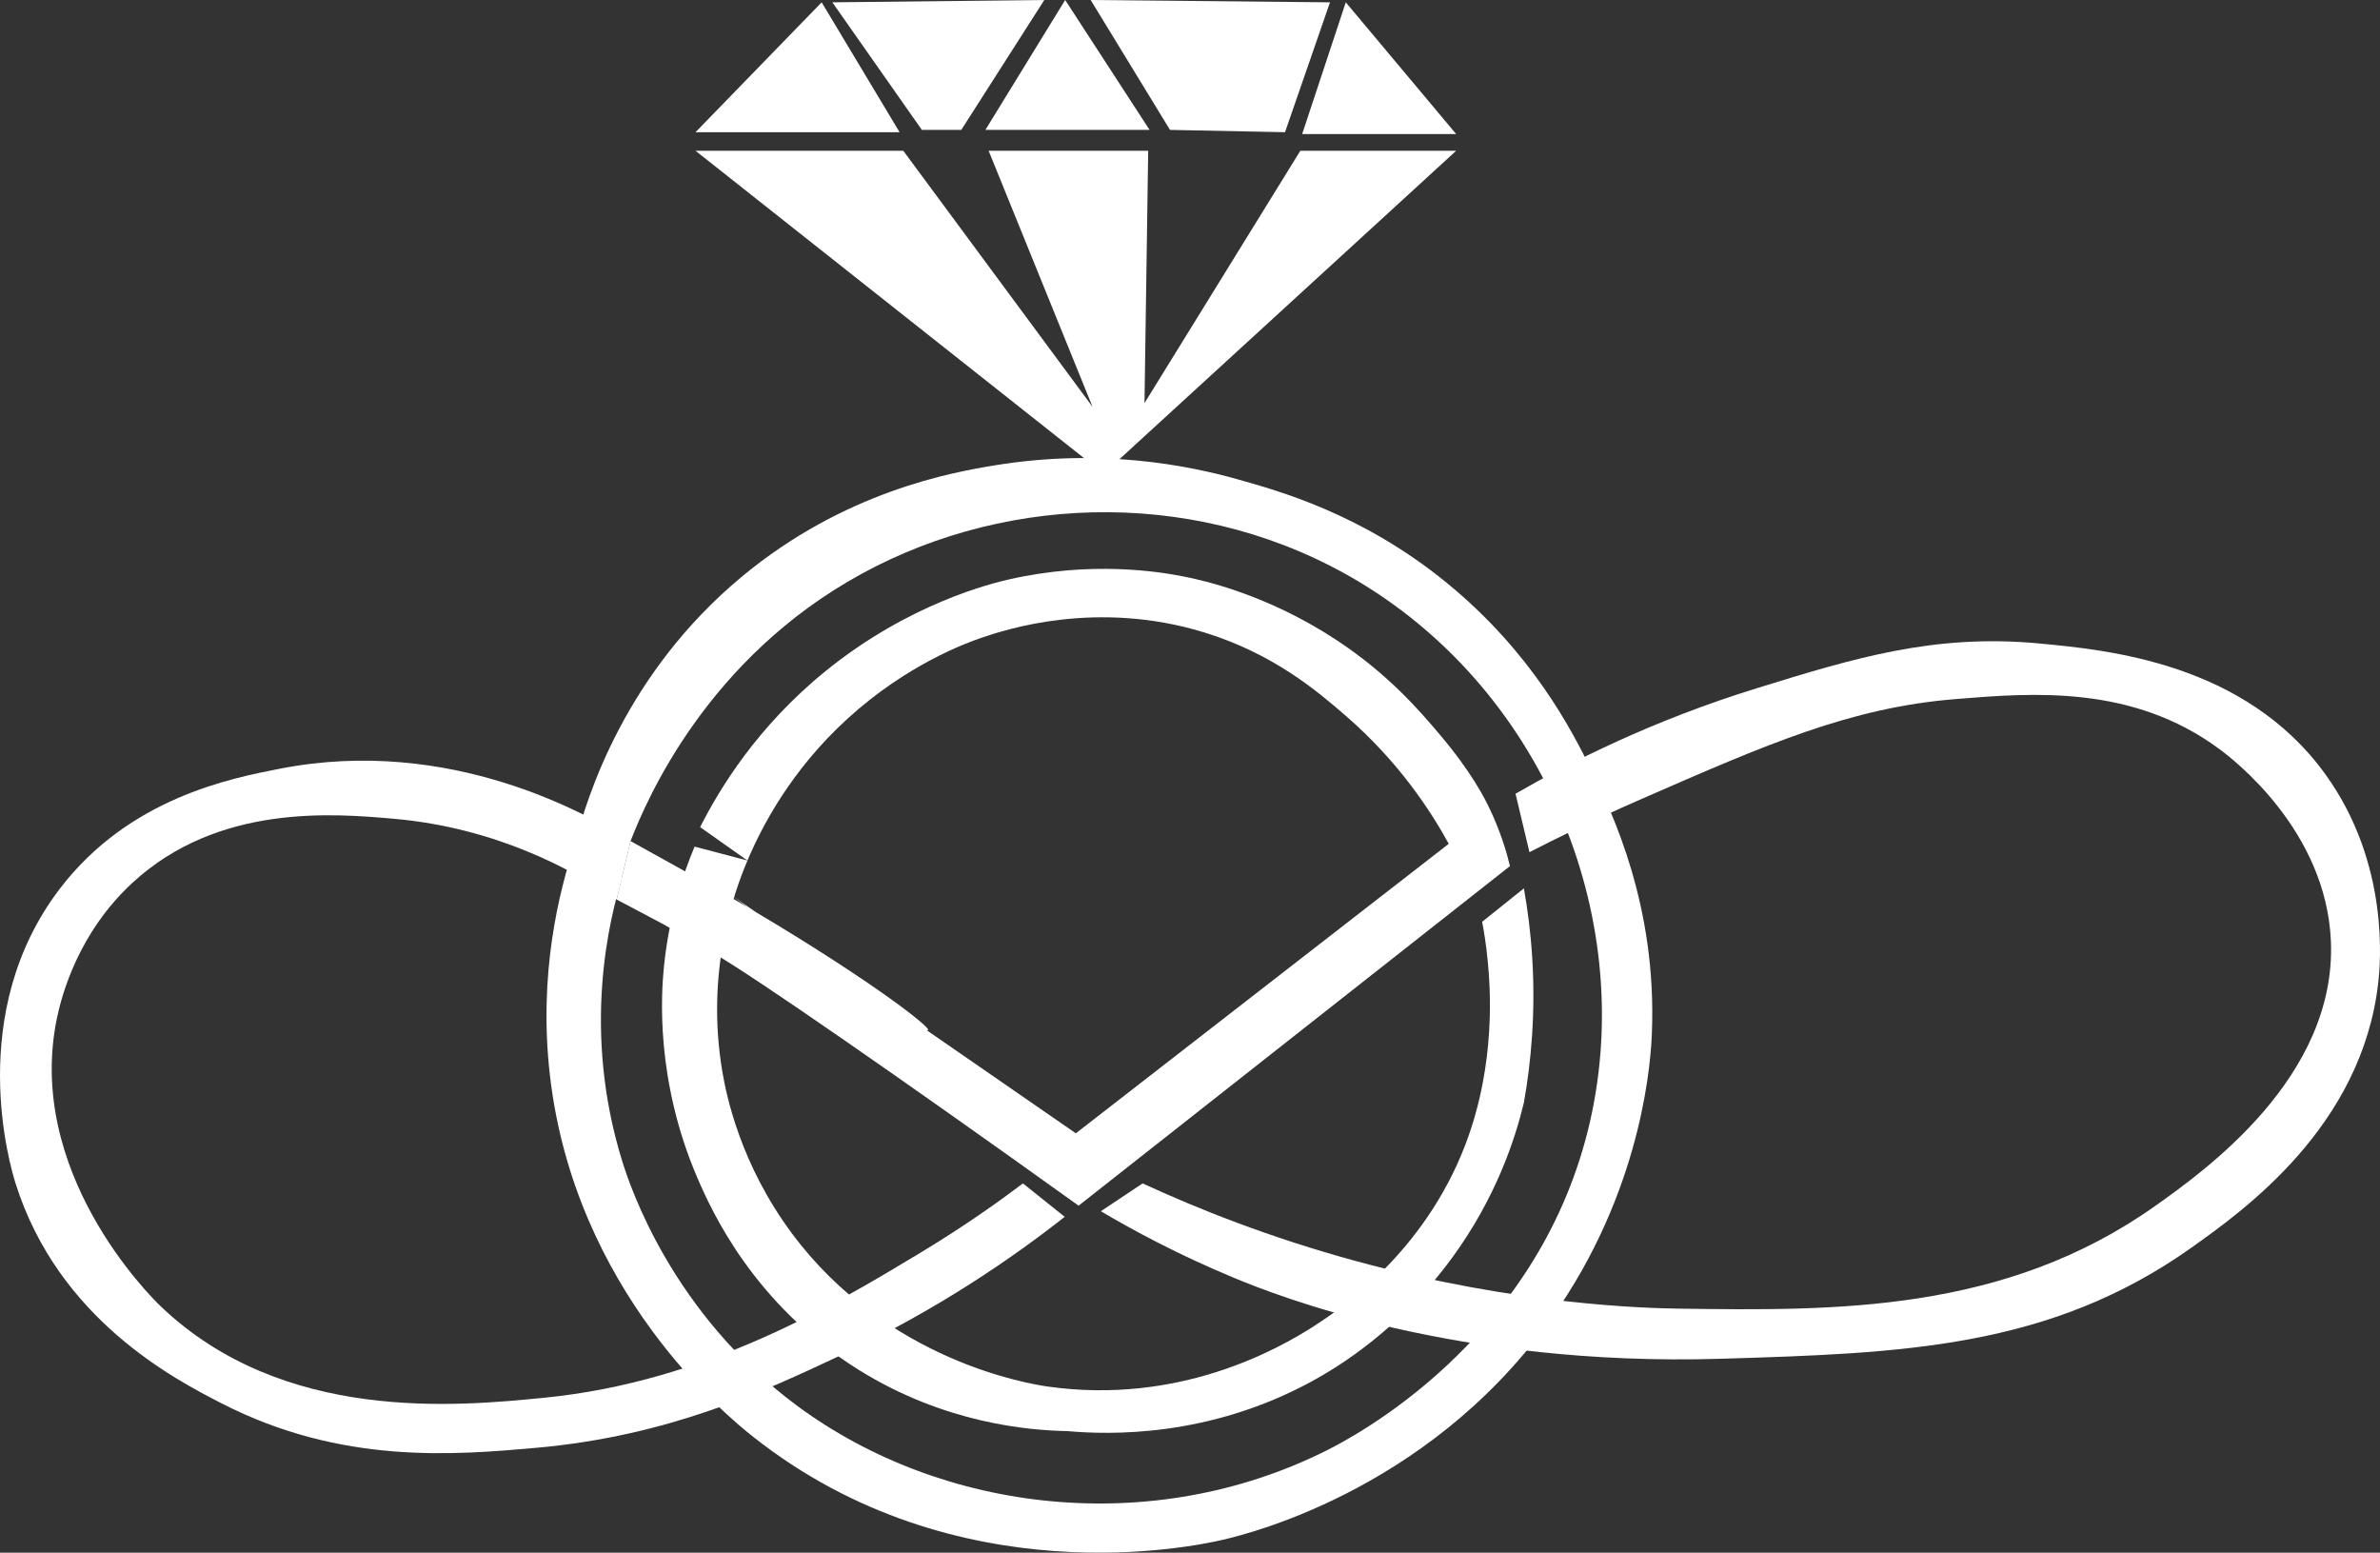 <?xml version="1.0" encoding="UTF-8"?>
<svg id="Layer_1" xmlns="http://www.w3.org/2000/svg" viewBox="0 0 2620.28 1709.1">
  <rect x="0" y="0" width="2620.28" height="1709.1" fill="#333333" stroke="none"/>
  <defs>
    <style>
      .cls-1 {
        fill: #fff;
      }
    </style>
  </defs>
  <polygon class="cls-1" points="1215.09 521.36 1603.18 165.96 1431.6 165.96 1260.03 443.74 1264.11 165.96 1088.45 165.96 1202.84 447.83 994.5 165.96 765.73 165.96 1215.09 521.36"/>
  <polygon class="cls-1" points="904.62 2.55 765.73 145.53 990.41 145.53 904.62 2.55"/>
  <polygon class="cls-1" points="1084.88 142.98 1265.64 142.98 1172.71 0 1084.88 142.98"/>
  <polygon class="cls-1" points="1433.64 147.57 1603.18 147.57 1481.64 2.55 1433.64 147.57"/>
  <polygon class="cls-1" points="916.37 2.55 1014.92 142.98 1058.33 142.98 1149.73 0 916.37 2.55"/>
  <polygon class="cls-1" points="1200.79 0 1288.11 142.98 1414.75 145.53 1464.28 2.55 1200.79 0"/>
  <path class="cls-1" d="M807.6,987.06c125.62,86.81,251.23,173.62,376.85,260.43l410.55-318.64c-19.75-36.15-54.83-90.17-113.36-140.94-31.48-27.3-80.14-68.63-156.26-91.91-117.78-36.03-217.69-3.29-245.11,6.13-16.25,5.58-81.64,29.2-147.06,88.85-62.89,57.34-94.89,119.77-110.3,156.26-17.36-12.26-34.72-24.51-52.09-36.77,21.49-42.56,63.06-110.79,137.87-171.57,92.48-75.14,184.18-97.03,202.21-101.11,90.32-20.45,163.67-8.89,193.02-3.06,20.8,4.13,91.96,19.75,168.51,70.47,56.62,37.51,90.76,77.38,113.36,104.17,34.58,40.99,48.94,69.4,55.15,82.72,1.51,3.23,2.95,6.5,2.95,6.5,9.91,22.52,15.37,41.62,18.5,54.77-138.6,109.09-277.21,218.19-415.81,327.28-19.7,15.5-39.39,31-59.09,46.51-205.48-147.33-358.51-252.71-398.3-275.74-19.4-11.23-38.81-22.47-58.21-33.7-17.36-9.19-34.72-18.38-52.09-27.57,5.11-21.45,10.21-42.89,15.32-64.34,18.38,10.21,36.77,20.43,55.15,30.64,314.68,174.82,386.19,278.49,58.21,30.64Z"/>
  <path class="cls-1" d="M694.24,925.79c-5.11,21.45-10.21,42.89-15.32,64.34-48.18-32.64-132.6-78.95-245.11-88.85-66.18-5.82-193.36-16.87-288,70.47-59.88,55.25-77.77,124.06-82.72,147.06-36.7,170.45,102.7,308.41,113.36,318.64,135,129.54,327.52,110.52,422.81,101.11,178.48-17.63,319.87-102.83,413.62-159.32,48.81-29.41,87.35-56.97,113.36-76.6,15.32,12.26,30.64,24.51,45.96,36.77-55.69,43.85-138.71,101.79-248.17,153.19-82.72,38.84-187.9,88.24-333.96,101.11-89.29,7.87-214.07,18.86-346.21-49.02-50.8-26.09-179.4-92.16-226.72-242.04-5.86-18.57-56.16-187.49,49.02-324.77,76.18-99.42,187.57-121.12,242.04-131.74,187.61-36.6,339.83,50.63,386.04,79.66Z"/>
  <path class="cls-1" d="M632.96,928.85c13.15-51.68,55.12-187.19,183.83-294.13,112.93-93.84,231.38-114.82,278.81-122.55,117.39-19.15,213.54.4,266.55,15.32,44.78,12.6,136.68,37.61,229.79,113.36,95.05,77.33,139.09,164.26,159.32,205.28,23.89,48.44,73.01,151.13,67.4,291.06-1.03,25.77-8.28,161.67-101.11,300.26-132.8,198.28-338.85,249.9-370.72,257.36-30.66,7.18-293.49,63.98-517.79-113.36-28.26-22.35-196.38-159.84-223.66-398.3-12.72-111.14,10-201.94,27.57-254.3,17.36,12.26,34.72,24.51,52.09,36.77-14,45.63-44.89,167.84,0,312.51,8.64,27.83,54.82,167.65,193.02,269.62,159.6,117.75,389.86,145.12,582.13,49.02,29.83-14.91,229.86-119.06,288-352.34,56.49-226.69-44.91-479.42-251.23-603.57-170.82-102.79-383.01-99.55-548.43-9.19-169.33,92.5-236.03,247.03-254.3,294.13-20.43,1.02-40.85,2.04-61.28,3.06Z"/>
  <path class="cls-1" d="M1668.54,873.7c60.19-34.8,150.45-80.59,266.55-116.43,105.15-32.46,193.87-59.84,309.45-49.02,75.96,7.11,226.86,21.24,315.57,144,71.32,98.69,60.53,209.6,58.21,229.79-18.14,158.01-148.13,250.43-205.28,291.06-156.78,111.47-319.64,116.47-517.79,122.55-291.46,8.95-488.96-69.28-536.17-88.85-62.23-25.8-112.04-52.81-147.06-73.53,15.32-10.21,30.64-20.43,45.96-30.64,59.13,27.27,138.82,59.41,235.91,85.79,176.88,48.06,317.88,51.58,355.4,52.09,170.15,2.3,357.55,4.82,523.91-113.36,54.1-38.43,199.22-141.53,193.02-291.06-5.05-121.99-107.71-200.42-122.55-211.4-96-71.08-205.6-62.13-291.06-55.15-115.41,9.43-206.68,49.32-346.21,110.3-51.97,22.71-94.06,43.56-122.55,58.21-5.11-21.45-10.21-42.89-15.32-64.34Z"/>
  <path class="cls-1" d="M764.71,931.91c19.4,5.11,38.81,10.21,58.21,15.32-15.15,35.77-46.37,123-27.57,232.85,4.62,27,20.23,101.97,76.6,177.7,104.96,141.04,262.77,165.82,281.87,168.51,143.58,20.21,252.57-40.42,294.13-67.4,26.72-17.35,119.94-79.71,165.45-199.15,34.32-90.1,27.11-174.92,24.51-202.21-1.69-17.69-4.12-32.41-6.13-42.89,15.32-12.26,30.64-24.51,45.96-36.77,4.17,23.32,7.48,48.93,9.19,76.6,3.79,61.44-1.41,115.49-9.19,159.32-9.5,39.48-30.46,104.64-79.66,171.57-58.24,79.24-125.82,119.84-153.19,134.81-114.04,62.38-223.46,59.22-269.62,55.15-43.8-.84-135.66-8.78-229.79-67.4-116.1-72.3-162.53-176.15-177.7-211.4-46.56-108.19-39.76-203.43-36.77-232.85,5.72-56.2,20.9-101.28,33.7-131.74Z"/>
</svg>